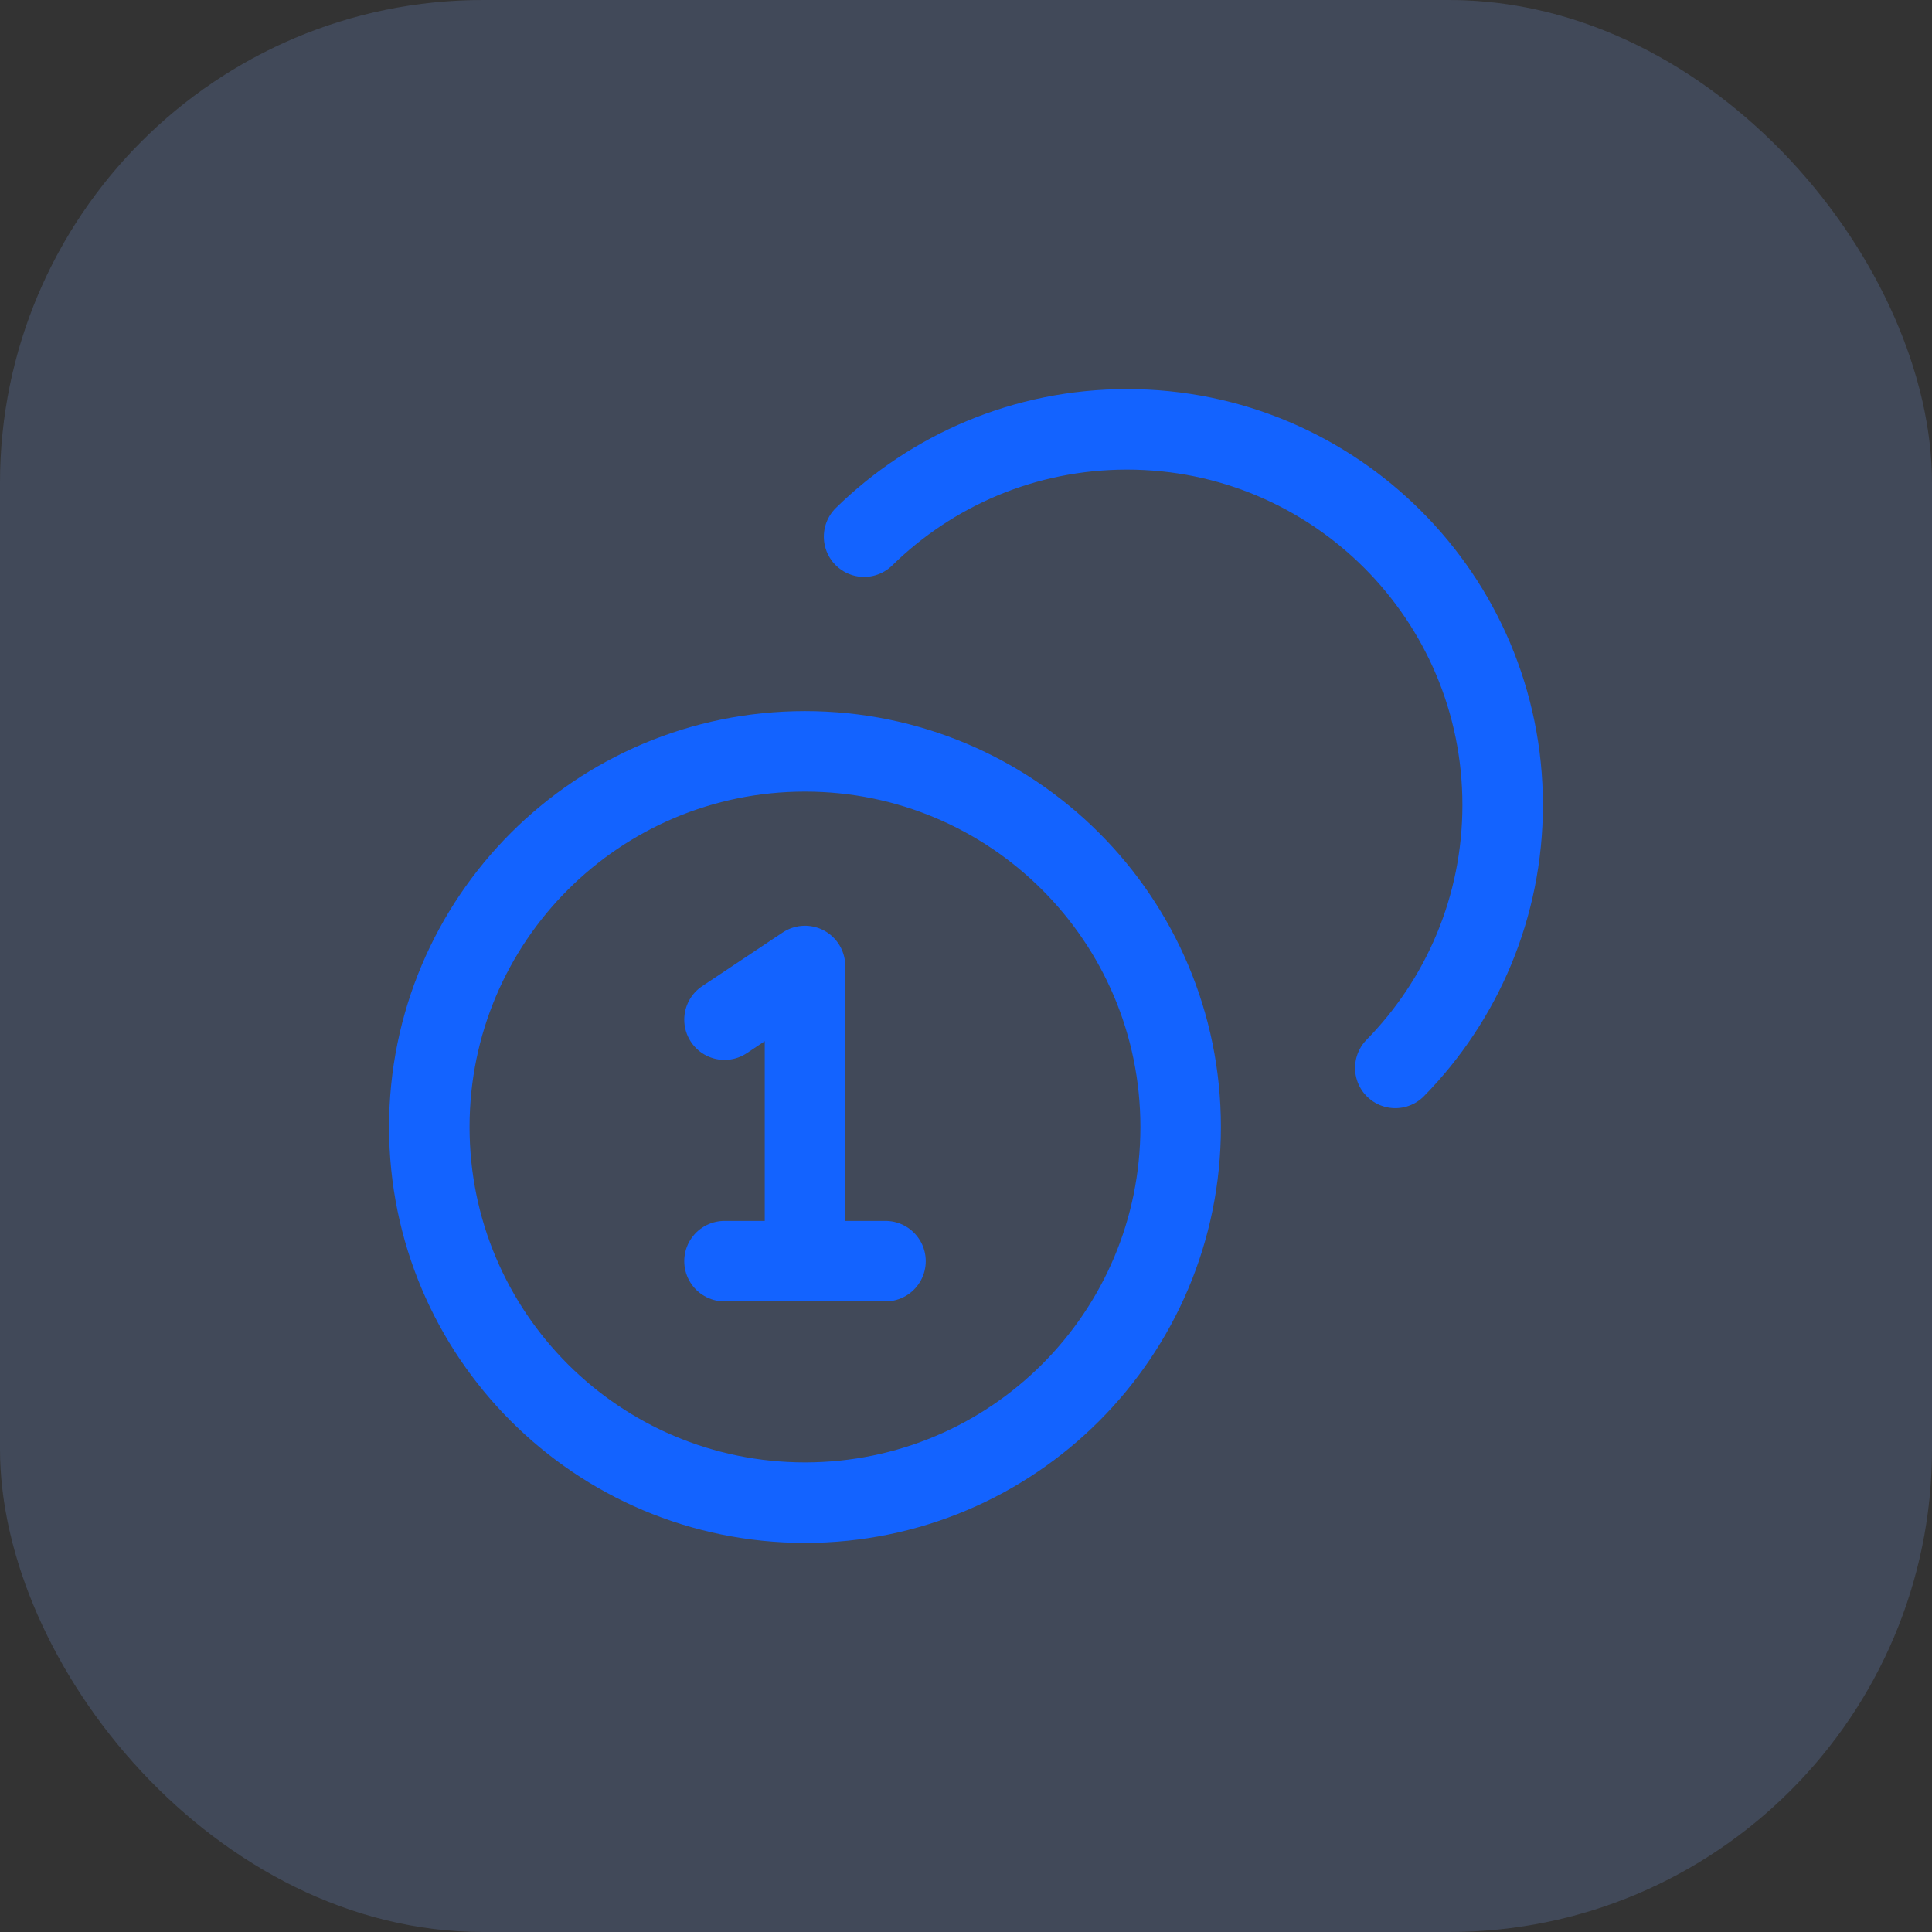<svg width="48" height="48" viewBox="0 0 48 48" fill="none" xmlns="http://www.w3.org/2000/svg">
<rect x="0" y="0" width="48" height="48" fill="#333333" stroke="none"/>
<g clip-path="url(#clip0_6304_7280)">
<rect width="48" height="48" rx="12" fill="white" fill-opacity="0.1"/>
<rect width="48" height="48" rx="12" fill="#1363FF" fill-opacity="0.1"/>
<path d="M21.468 13.333C23.151 11.684 25.457 10.667 28 10.667C33.154 10.667 37.333 14.845 37.333 20C37.333 22.543 36.316 24.849 34.666 26.532M18 25.333L20 24V31.333M18 31.333H22M29.333 28C29.333 33.155 25.154 37.333 20 37.333C14.845 37.333 10.666 33.155 10.666 28C10.666 22.845 14.845 18.667 20 18.667C25.154 18.667 29.333 22.845 29.333 28Z" stroke="#1363FF" stroke-width="2" stroke-linecap="round" stroke-linejoin="round"/>
</g>
<defs>
<clipPath id="clip0_6304_7280">
<rect width="48" height="48" rx="12" fill="white"/>
</clipPath>
</defs>
</svg>
